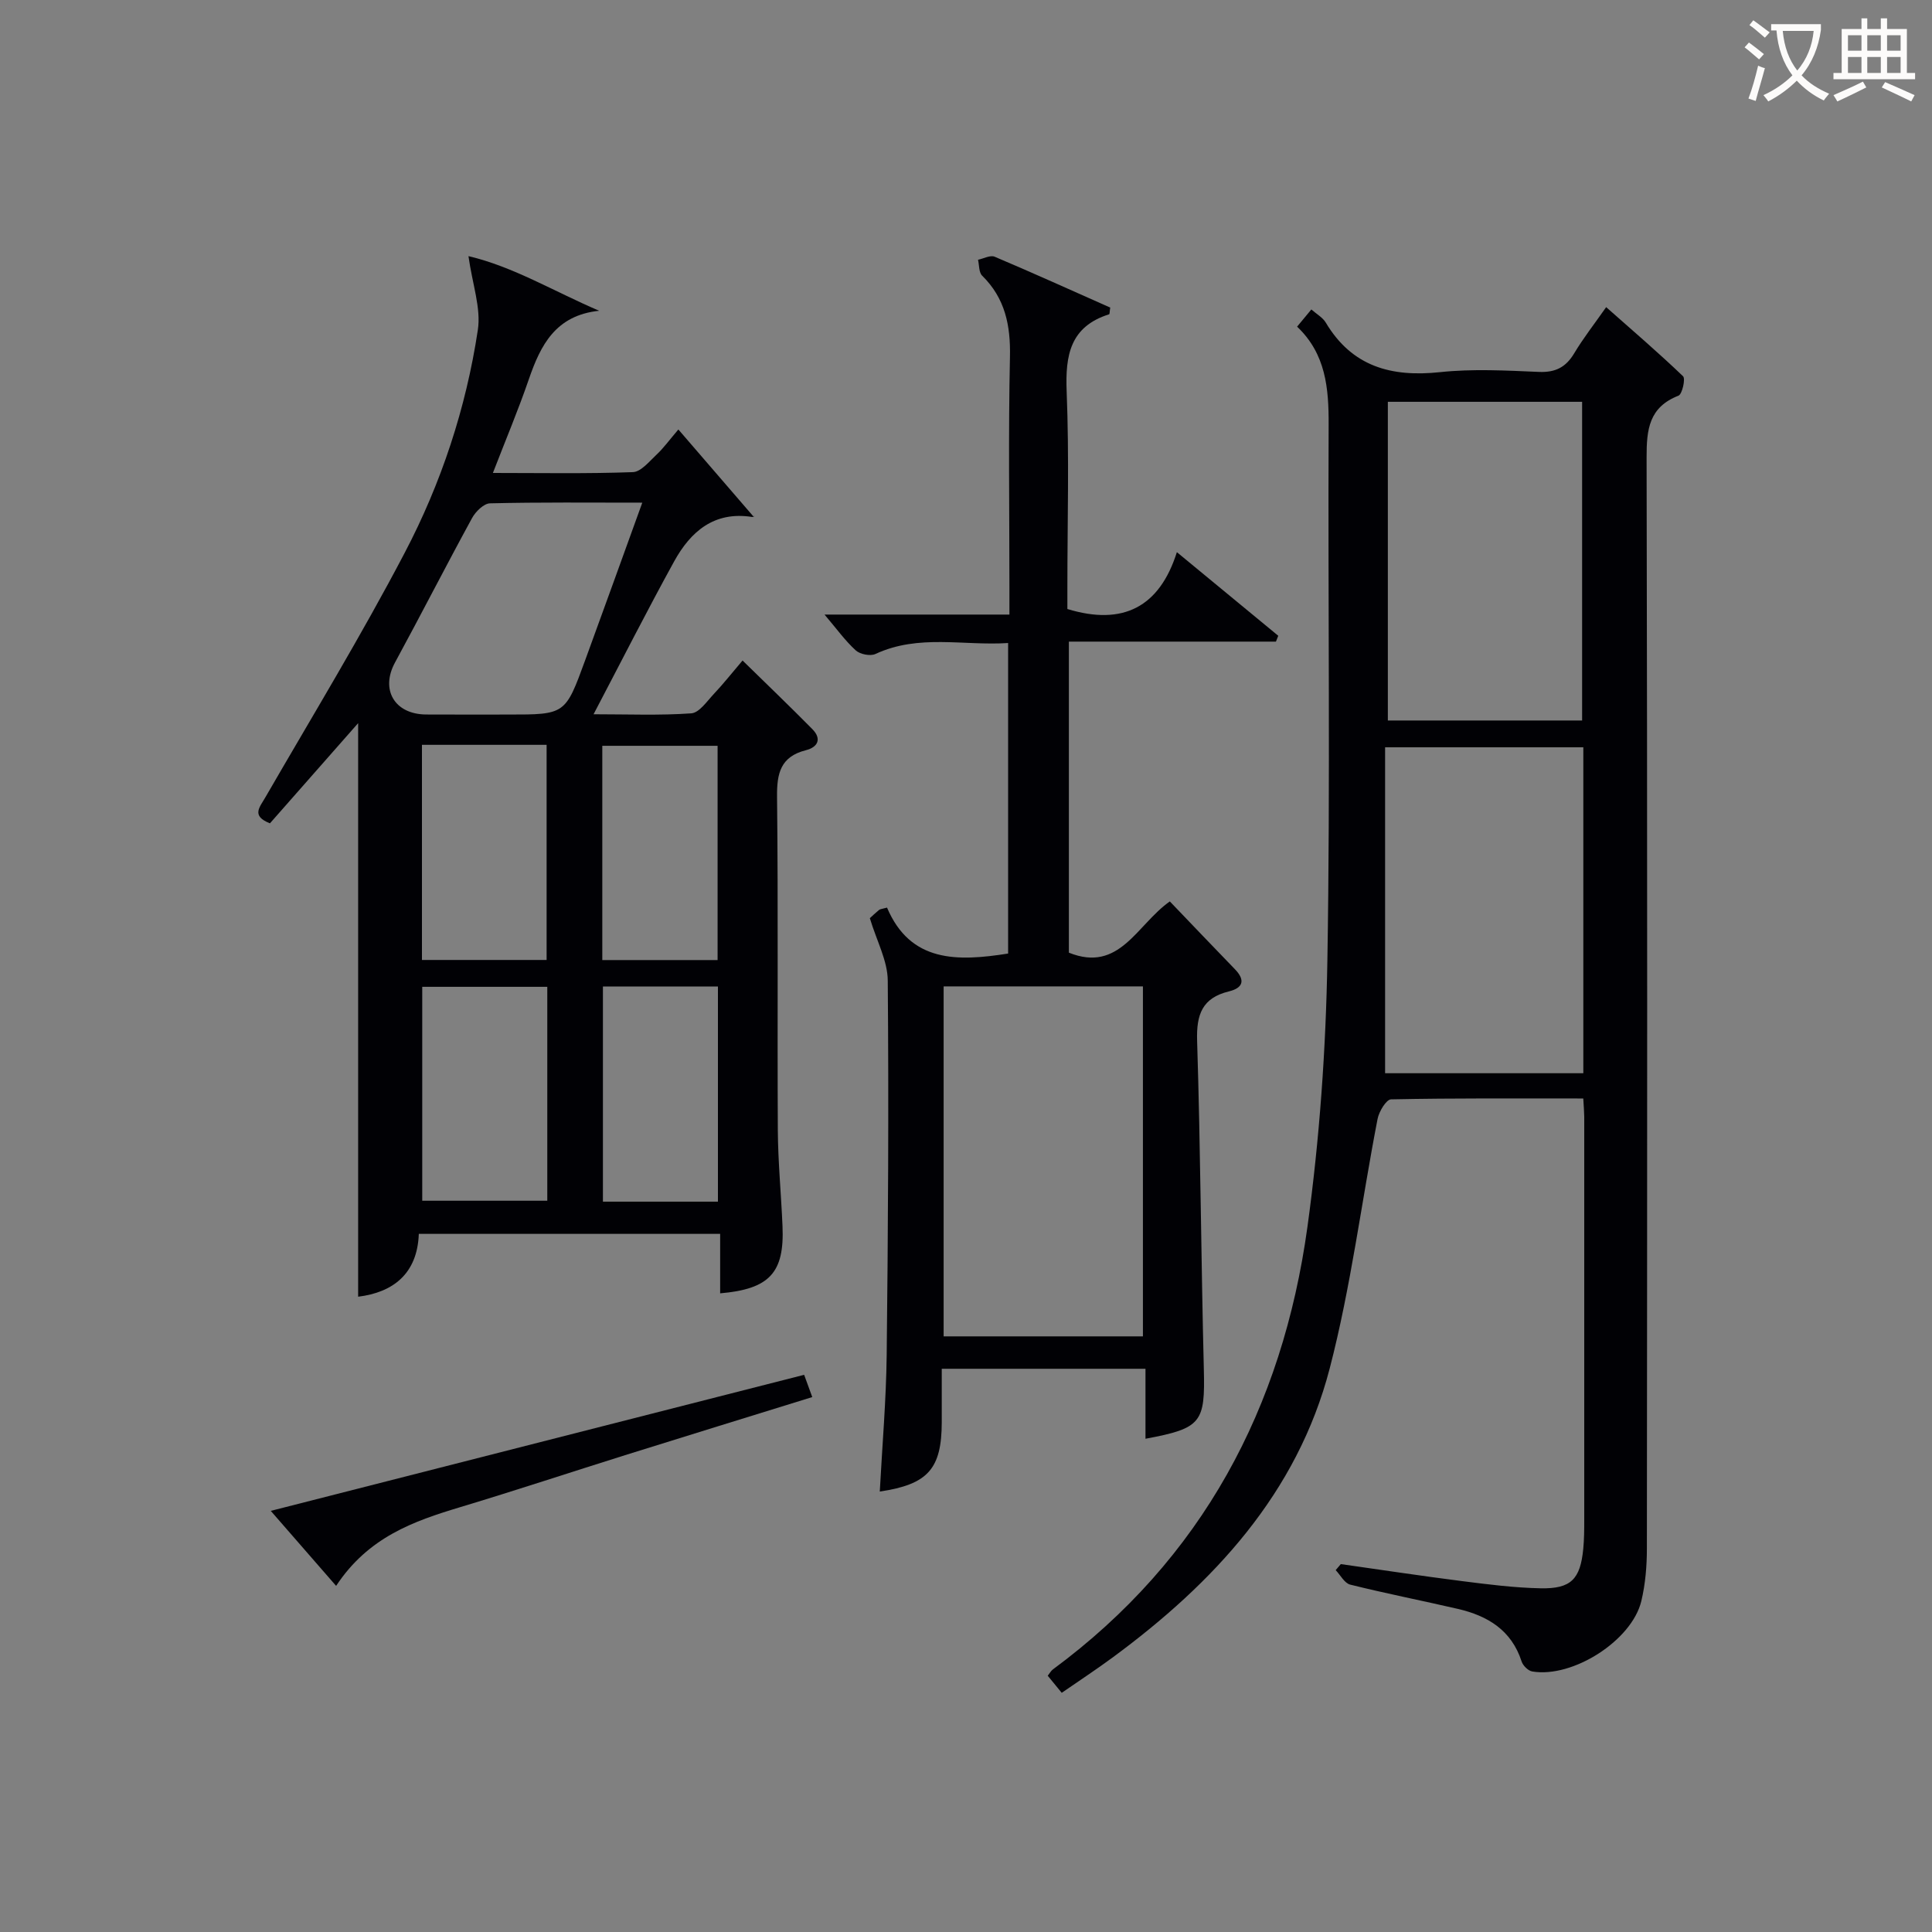 <svg enable-background="new 0 0 400 400" viewBox="0 0 400 400" xmlns="http://www.w3.org/2000/svg"><rect x="0" y="0" width="400" height="400" fill="#808080" stroke="none"/><g fill="#010105"><path d="m327.8 227.43c-13.54 0-26.67-.09-39.8.18-.99.02-2.5 2.53-2.79 4.06-3.34 17.23-5.51 34.75-9.92 51.69-6.72 25.8-24 44.39-44.98 59.84-3.33 2.45-6.79 4.72-10.49 7.28-1.07-1.3-1.97-2.4-2.9-3.54.46-.58.69-1.02 1.05-1.29 30.95-22.85 47.55-54.18 52.72-91.63 2.51-18.23 3.82-36.73 4.13-55.13.62-36.98.1-73.97.26-110.96.03-7.56-.58-14.66-6.53-20.3 1.08-1.31 1.91-2.3 2.95-3.56 1.11.98 2.35 1.66 2.98 2.71 5.45 9.14 13.59 11.34 23.66 10.27 6.76-.72 13.66-.34 20.47-.05 3.43.14 5.58-.96 7.31-3.85 1.87-3.13 4.14-6.02 6.62-9.56 5.46 4.83 10.83 9.43 15.92 14.31.54.52-.18 3.72-.95 4.02-6.11 2.39-6.61 6.98-6.6 12.77.17 75.31.13 150.61.06 225.92 0 3.63-.31 7.35-1.15 10.87-1.96 8.18-14.21 15.99-22.58 14.58-.85-.14-1.93-1.21-2.21-2.08-2.09-6.47-7.02-9.44-13.17-10.87-7.43-1.72-14.92-3.19-22.31-5.03-1.18-.29-2.02-1.96-3.01-3 .35-.42.7-.84 1.06-1.25 8.34 1.18 16.66 2.45 25.01 3.51 5.43.69 10.89 1.39 16.35 1.5 6.32.13 8.23-1.89 8.84-8.19.19-1.99.2-3.99.2-5.99.01-27.82.01-55.65 0-83.47-.01-.99-.1-1.98-.2-3.76zm-41.03-72.71v67.48h41.04c0-22.65 0-44.9 0-67.48-13.58 0-26.97 0-41.04 0zm.57-71.53v65.98h40.22c0-22.26 0-44.1 0-65.98-13.54 0-26.66 0-40.22 0z"/><path d="m149.1 267.77c0-3.99 0-7.95 0-12.31-20.85 0-41.38 0-62.39 0-.3 8.32-5.4 12.13-12.56 13.01 0-39.48 0-79.04 0-118.75-5.94 6.74-12.09 13.73-18.26 20.74-3.93-1.54-2.13-3.32-.95-5.38 9.72-16.81 19.83-33.42 28.84-50.61 7.57-14.43 12.71-29.98 15.15-46.15.69-4.53-1.12-9.43-1.94-15.29 9.27 2.17 17.78 7.35 27.06 11.31-9.01.94-12.12 7.09-14.56 14.18-2.19 6.38-4.82 12.61-7.44 19.4 10.05 0 19.52.18 28.98-.17 1.68-.06 3.39-2.21 4.89-3.61 1.43-1.33 2.59-2.95 4.53-5.22 5.35 6.2 10.47 12.14 15.52 17.99.51-.28.08.17-.27.12-7.84-1.23-12.72 3.02-16.13 9.21-5.6 10.17-10.85 20.53-16.68 31.64 7.16 0 13.72.27 20.23-.19 1.65-.12 3.23-2.48 4.66-4 1.94-2.05 3.69-4.28 5.96-6.94 4.85 4.75 9.71 9.41 14.43 14.19 2.01 2.03 1.18 3.75-1.34 4.39-5.22 1.33-6.01 4.76-5.95 9.66.25 22.98.04 45.97.16 68.95.04 6.64.69 13.28.97 19.92.42 9.65-2.69 13.03-12.91 13.91zm-16.12-163.7c-10.92 0-21.23-.11-31.53.14-1.28.03-2.98 1.7-3.71 3.04-5.42 9.92-10.56 19.99-15.96 29.92-3.05 5.61-.11 10.72 6.46 10.76 5.66.03 11.33.01 16.99.01 11.8 0 11.81.01 15.91-11.21 3.92-10.72 7.78-21.45 11.84-32.66zm-45.62 50.14v44.54h25.81c0-14.97 0-29.68 0-44.54-8.72 0-17.03 0-25.81 0zm25.95 50.1c-8.84 0-17.4 0-25.89 0v44.29h25.89c0-14.93 0-29.52 0-44.29zm35.26-5.54c0-15.12 0-29.83 0-44.36-8.19 0-15.94 0-23.87 0v44.36zm.07 50.02c0-15.13 0-29.84 0-44.54-8.14 0-15.91 0-23.81 0v44.54z"/><path d="m180.09 190.1c.43-.39 1.14-1.08 1.91-1.71.23-.18.6-.19 1.65-.48 4.83 11.39 14.55 11.18 25.07 9.51 0-21.2 0-42.45 0-64.29-9.23.61-18.51-1.9-27.47 2.27-1.06.49-3.18.07-4.07-.74-2.2-2-3.96-4.47-6.47-7.42h38.28c0-2.36 0-4.12 0-5.87 0-15.83-.23-31.66.11-47.48.14-6.52-.99-12.13-5.76-16.82-.69-.68-.59-2.17-.85-3.29 1.16-.24 2.54-1.01 3.44-.63 8.06 3.41 16.04 7.03 23.93 10.53-.13.81-.1 1.35-.23 1.39-8.05 2.54-9.09 8.44-8.79 15.97.54 13.47.15 26.99.15 40.48v4.57c11.51 3.51 19.07-.4 22.67-11.77 7.57 6.24 14.28 11.78 20.99 17.31-.16.4-.32.81-.48 1.21-14.19 0-28.37 0-42.87 0v64.4c10.51 4.23 14.04-5.79 20.9-10.61 4.49 4.68 8.96 9.38 13.47 14.03 2.21 2.28 1.7 3.88-1.24 4.6-5.53 1.35-6.75 4.78-6.58 10.23.71 22.63.82 45.27 1.39 67.91.28 11.13-.44 12.31-12.08 14.48 0-4.77 0-9.48 0-14.49-14.13 0-27.73 0-42.18 0 0 3.59.01 7.33 0 11.07-.02 9.65-2.84 12.86-12.83 14.35.5-9.46 1.32-18.88 1.43-28.31.29-25.82.44-51.64.22-77.46-.02-4.1-2.27-8.17-3.71-12.94zm15.28 14.12v72.46h41.26c0-24.28 0-48.3 0-72.46-13.83 0-27.29 0-41.26 0z"/><path d="m69.59 328.34c-4.9-5.62-9.14-10.5-13.53-15.53 36.4-9.29 73.27-18.69 110.43-28.17.59 1.61 1.06 2.91 1.68 4.61-13 4.03-25.64 7.92-38.26 11.87-11.55 3.62-23.04 7.43-34.63 10.92-9.67 2.91-19.03 6.2-25.69 16.3z"/></g><path d="m362.1 8.8c1.1.8 2.1 1.6 3.1 2.4l-1 1.1c-1.3-1.1-2.3-2-3-2.5zm1.9 4.8c.5.2.9.4 1.4.5-.6 2.3-1.3 4.5-1.9 6.8l-1.5-.5c.8-2.1 1.4-4.3 2-6.8zm-1-9.4c1.3.9 2.4 1.8 3.4 2.5l-1 1.1c-1.4-1.2-2.4-2.1-3.2-2.6zm3.7 2.2v-1.4h10.3v1.2c-.5 3.6-1.8 6.8-4 9.4 1.5 1.6 3.4 2.8 5.7 3.8-.3.4-.7.8-1.1 1.4-2.3-1.1-4.1-2.5-5.6-4.1-1.6 1.6-3.6 3.1-5.9 4.3-.3-.5-.7-.9-1-1.3 2.4-1.1 4.4-2.5 6-4.1-1.9-2.5-3-5.6-3.3-9.3h-1.1zm8.8 0h-6.4c.3 3.3 1.3 6 3 8.2 2-2.3 3.1-5.1 3.4-8.2z" fill="#fcfbfa"/><path d="m385.3 3.8h1.3v2.2h2.8v-2.2h1.3v2.2h4.1v9.1h1.7v1.3h-16.9v-1.3h1.7v-9.1h4.1v-2.2zm.4 13.1.7 1.2c-1.8.9-3.8 1.9-6 2.9-.2-.4-.5-.8-.8-1.3 2.3-1 4.3-1.9 6.1-2.8zm-3.1-6.4h2.8v-3.2h-2.8zm0 4.6h2.8v-3.3h-2.8zm4-4.6h2.8v-3.2h-2.8zm0 4.6h2.8v-3.3h-2.8zm3.7 1.9c2.1.9 4.1 1.8 6.1 2.7l-.7 1.3c-2.2-1.1-4.2-2-6.1-2.9zm3.2-9.7h-2.8v3.2h2.8zm-2.8 7.8h2.8v-3.3h-2.8z" fill="#fcfbfa"/></svg>